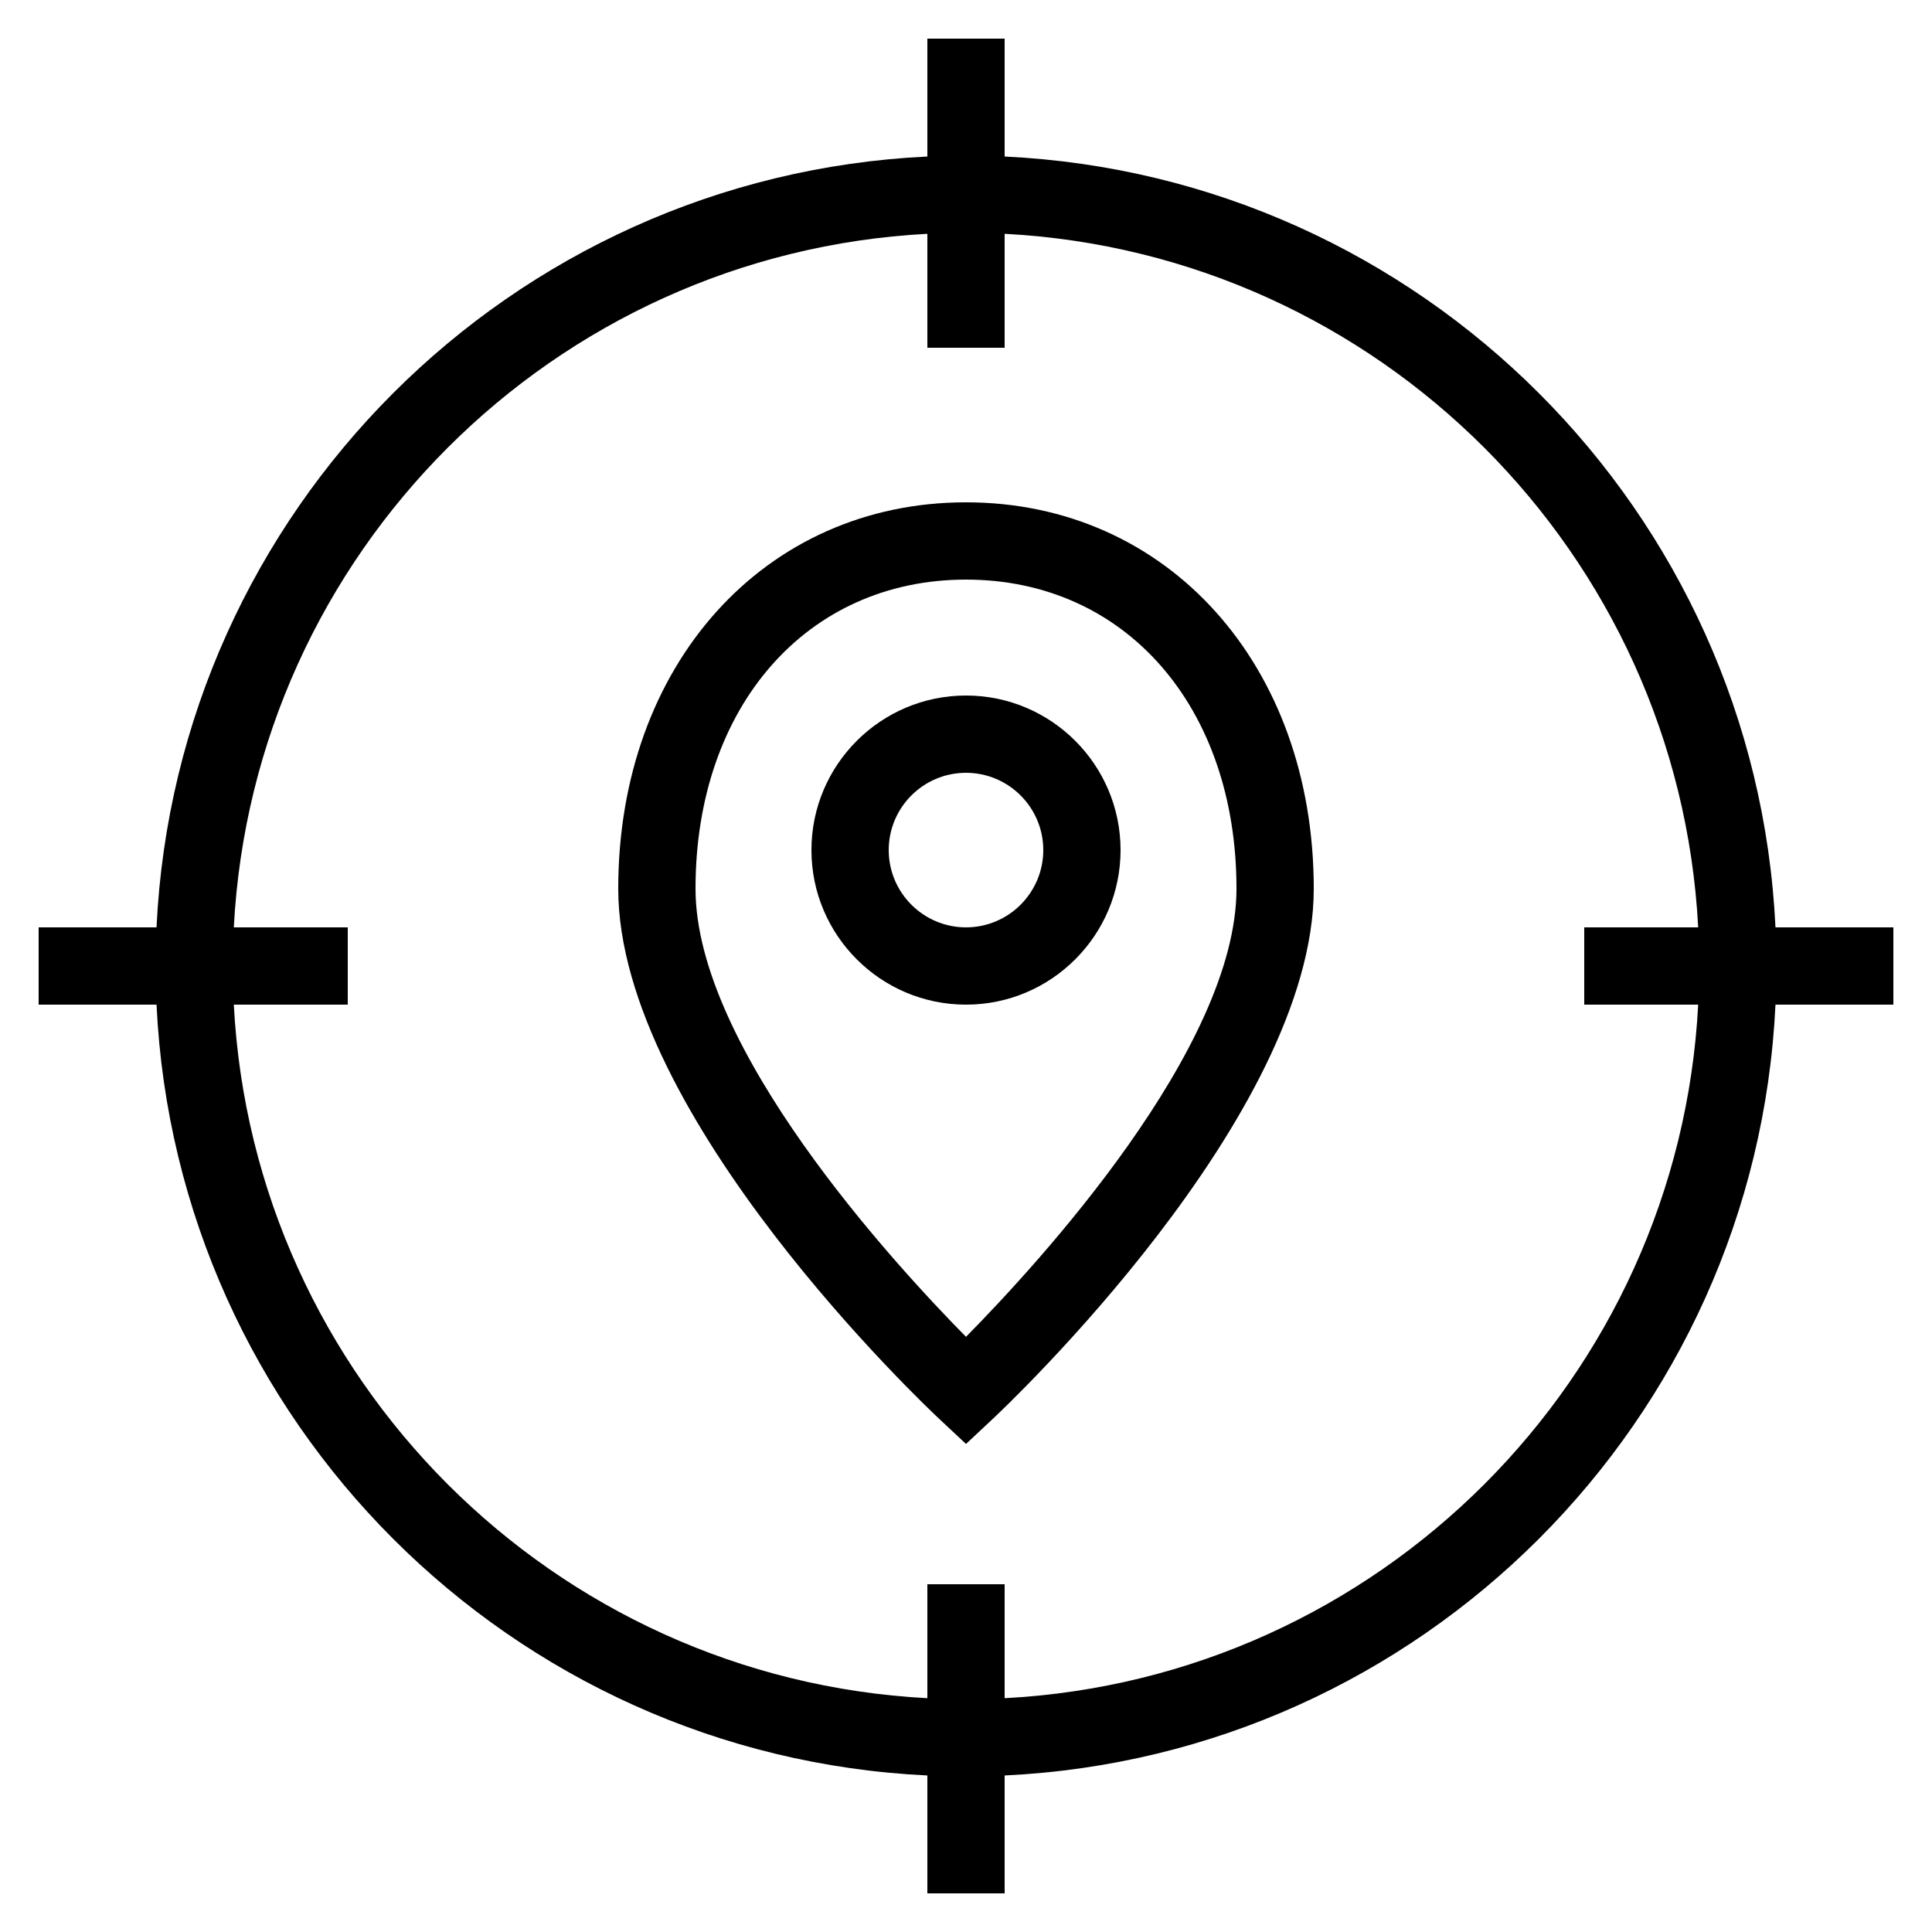 <svg style="enable-background:new 0 0 50 50" viewBox="0 0 50 50" xml:space="preserve" xmlns="http://www.w3.org/2000/svg"><path d="M26 4.051V1h-2v3.051C13.22 4.562 4.562 13.22 4.051 24H1v2h3.051C4.562 36.78 13.22 45.438 24 45.949V49h2v-3.051C36.78 45.438 45.438 36.78 45.949 26H49v-2h-3.051C45.438 13.22 36.78 4.562 26 4.051zm0 39.898V41h-2v2.949C14.323 43.442 6.558 35.677 6.051 26H9v-2H6.051C6.558 14.323 14.323 6.558 24 6.051V9h2V6.051c9.677.507 17.442 8.272 17.949 17.949H41v2h2.949C43.442 35.677 35.677 43.442 26 43.949z"/><path d="M25 13c-5.215 0-9 4.206-9 10 0 5.889 7.978 13.413 8.317 13.73l.683.639.683-.639C26.022 36.413 34 28.889 34 23c0-5.794-3.785-10-9-10zm0 21.597C23.118 32.688 18 27.12 18 23c0-4.71 2.878-8 7-8s7 3.29 7 8c0 4.12-5.118 9.688-7 11.597z"/><path d="M25 18c-2.206 0-4 1.794-4 4s1.794 4 4 4 4-1.794 4-4-1.794-4-4-4zm0 6c-1.103 0-2-.897-2-2s.897-2 2-2 2 .897 2 2-.897 2-2 2z"/></svg>